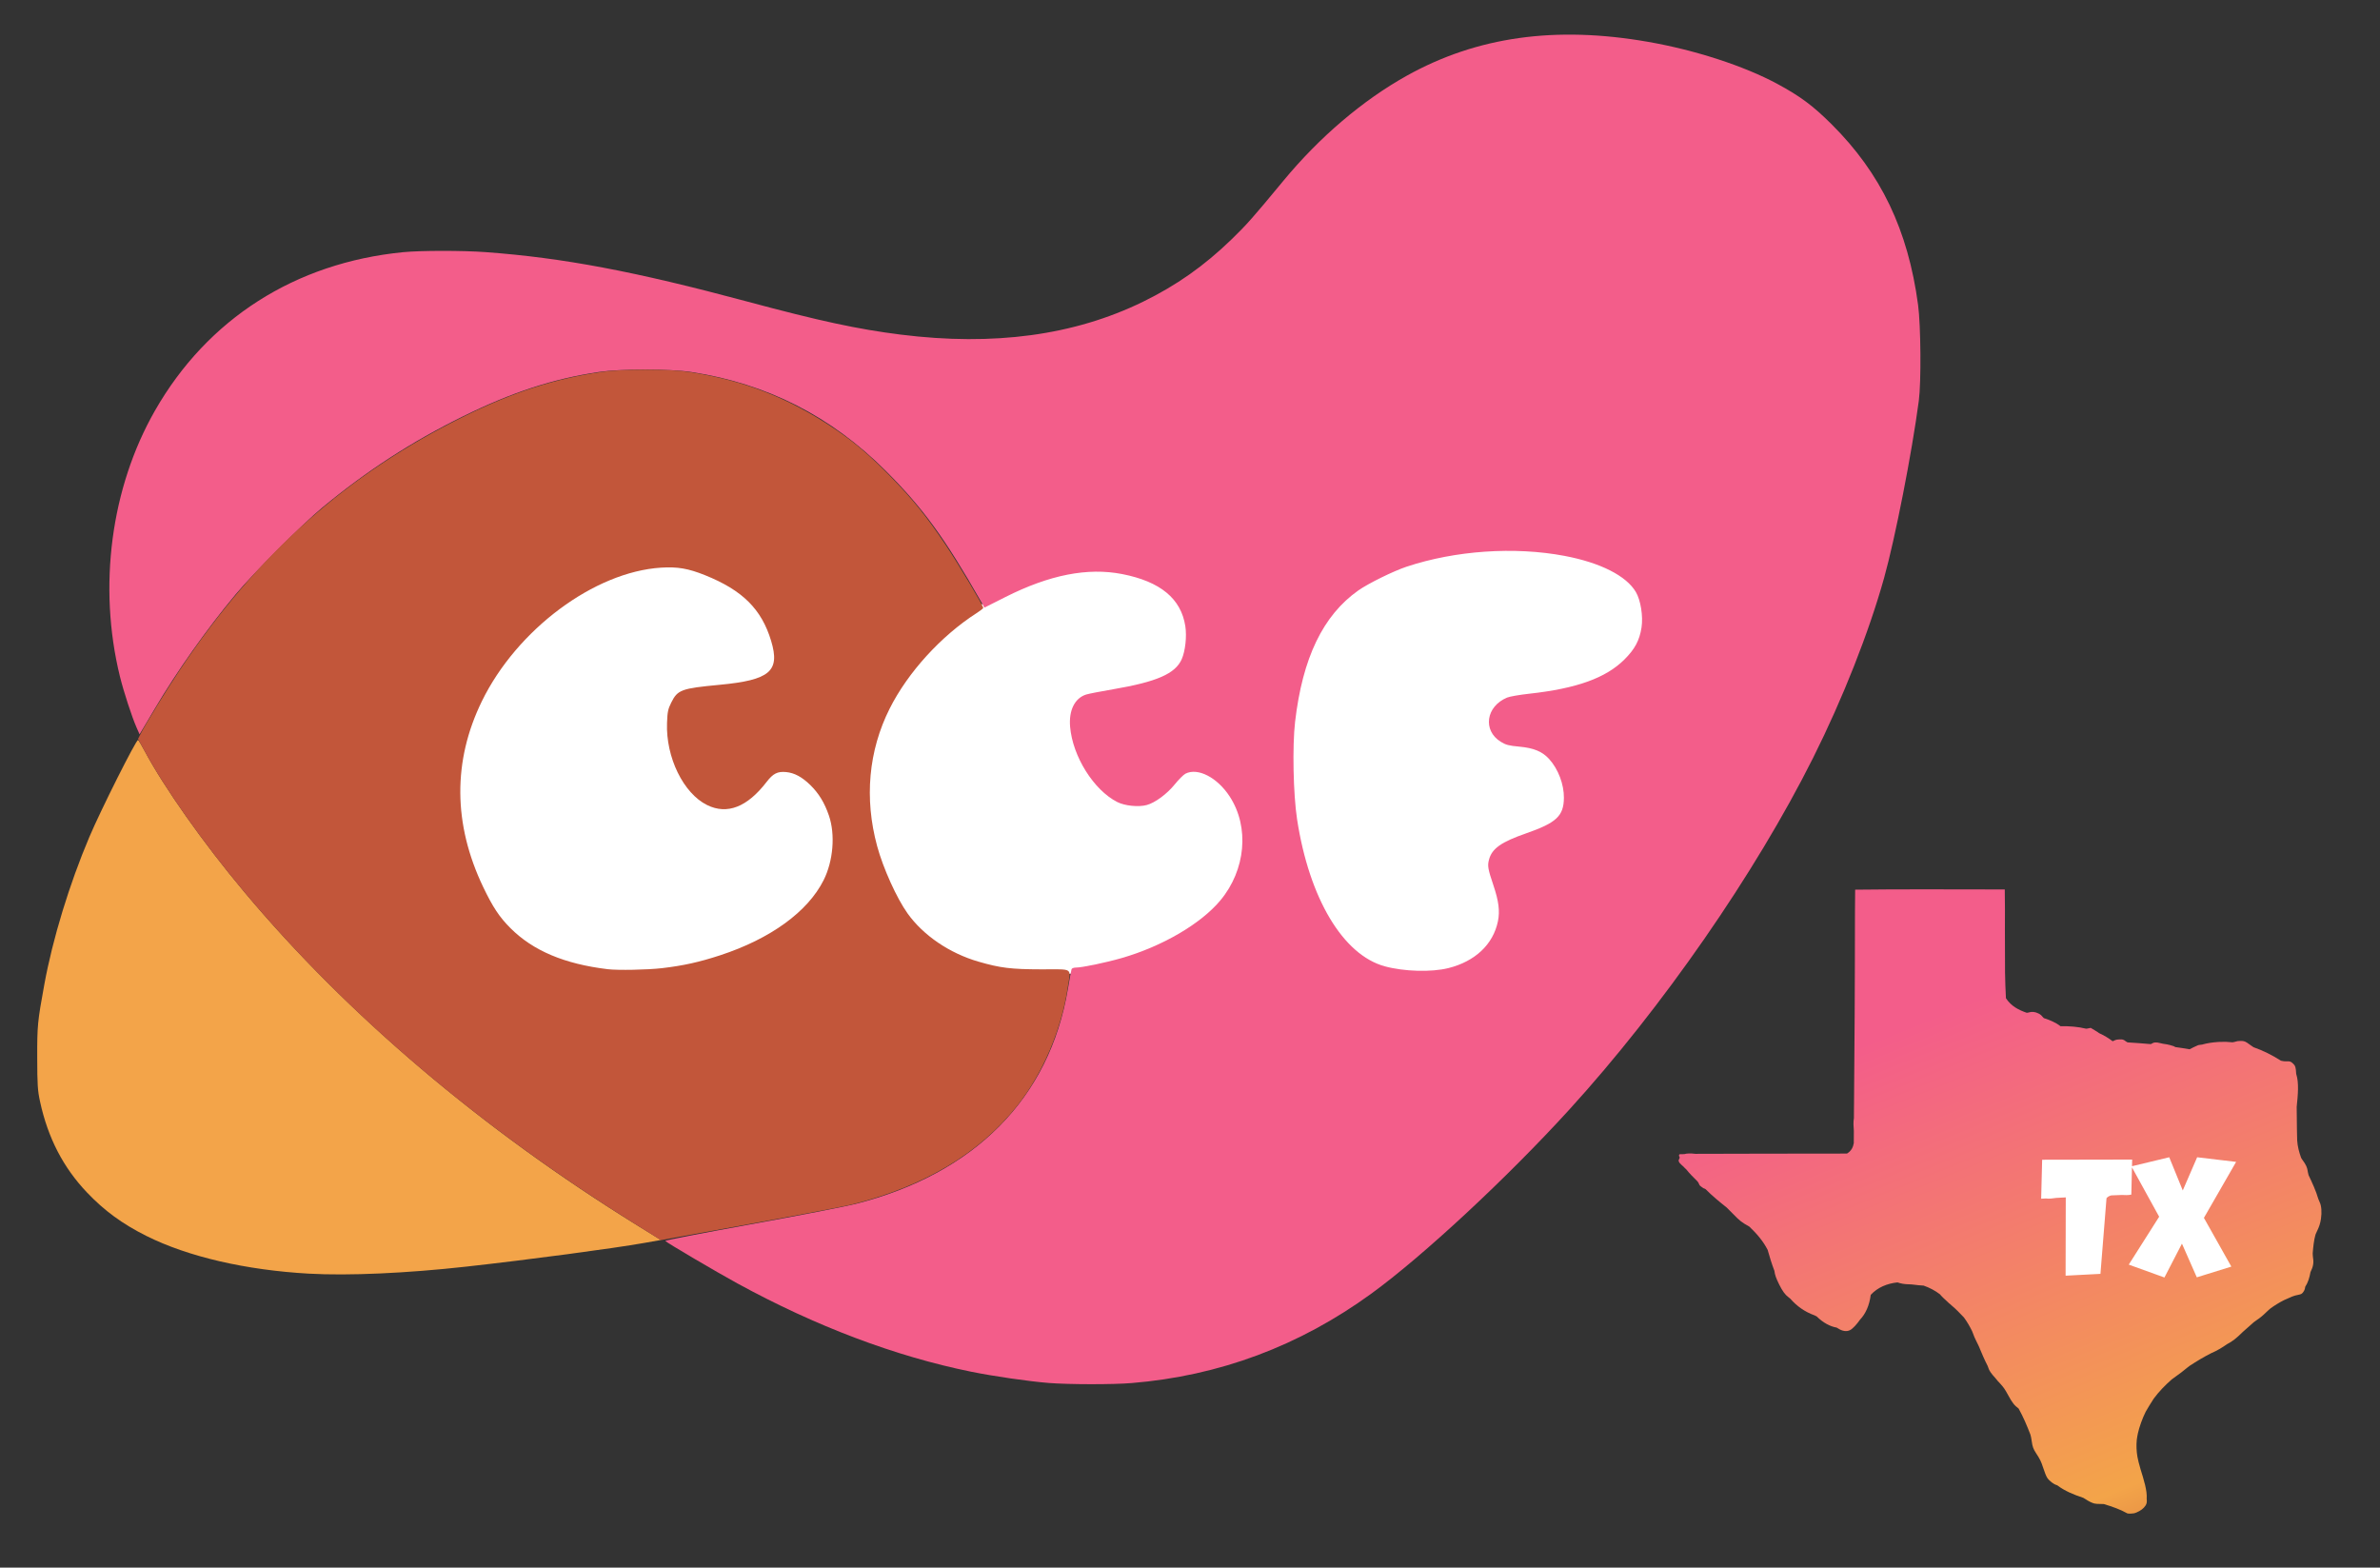 <?xml version="1.0" encoding="UTF-8" standalone="no"?>
<!-- Created with Inkscape (http://www.inkscape.org/) -->

<svg
   width="1875.792"
   height="1235.468"
   viewBox="0 0 496.303 326.884"
   version="1.1"
   id="svg1"
   xml:space="preserve"
   inkscape:version="1.3.2 (091e20e, 2023-11-25, custom)"
   sodipodi:docname="ccf-texas-logo.svg"
   inkscape:export-filename="ccf-texas-logo.png"
   inkscape:export-xdpi="8"
   inkscape:export-ydpi="8"
   xmlns:inkscape="http://www.inkscape.org/namespaces/inkscape"
   xmlns:sodipodi="http://sodipodi.sourceforge.net/DTD/sodipodi-0.dtd"
   xmlns:xlink="http://www.w3.org/1999/xlink"
   xmlns="http://www.w3.org/2000/svg"
   xmlns:svg="http://www.w3.org/2000/svg"><rect x="0" y="0" width="496.303" height="326.884" fill="#333333" stroke="none"/><sodipodi:namedview
     id="namedview1"
     pagecolor="#505050"
     bordercolor="#eeeeee"
     borderopacity="1"
     inkscape:showpageshadow="0"
     inkscape:pageopacity="0"
     inkscape:pagecheckerboard="0"
     inkscape:deskcolor="#505050"
     inkscape:document-units="px"
     inkscape:zoom="0.34565095"
     inkscape:cx="976.41854"
     inkscape:cy="1015.4753"
     inkscape:window-width="1920"
     inkscape:window-height="1009"
     inkscape:window-x="-8"
     inkscape:window-y="-8"
     inkscape:window-maximized="1"
     inkscape:current-layer="layer1" /><defs
     id="defs1"><linearGradient
       id="linearGradient19"
       inkscape:collect="always"><stop
         style="stop-color:#f35d8a;stop-opacity:1;"
         offset="0.124"
         id="stop21" /><stop
         style="stop-color:#f3a449;stop-opacity:1;"
         offset="0.594"
         id="stop22" /><stop
         style="stop-color:#c2563a;stop-opacity:1;"
         offset="0.758"
         id="stop20" /></linearGradient><linearGradient
       inkscape:collect="always"
       xlink:href="#linearGradient19"
       id="linearGradient20"
       x1="423.001"
       y1="343.436"
       x2="566.35"
       y2="698.255"
       gradientUnits="userSpaceOnUse" /></defs><g
     inkscape:label="Layer 1"
     inkscape:groupmode="layer"
     id="layer1"
     transform="translate(-6.157,-6.441)"><g
       transform="matrix(0.265,0,0,0.265,-66.789,-126.768)"
       id="g11"
       inkscape:label="ccf-logo"><g
         id="g12"
         inkscape:label="ccf-letters"><path
           d="m 1357.4,1257.3 c -47.603,-21.618 -75.978,-129.72 -55.981,-213.28 13.814,-57.719 38.816,-82.409 99.845,-98.597 29.386,-7.795 92.319,-7.795 119.13,-2.2e-4 41.409,12.038 57.114,43.921 34.736,70.515 -12.536,14.898 -32.345,23.556 -66.02,28.854 -33.436,5.261 -43.051,10.795 -43.051,24.779 0,11.336 10.886,21.732 22.756,21.732 19.144,0 36.599,21.372 34.247,41.933 -1.014,8.868 -4.807,12.016 -27.409,22.748 -29.996,14.244 -32.29,18.44 -26.176,47.892 4.581,22.068 1.953,32.628 -11.141,44.762 -18.193,16.86 -54.358,20.728 -80.939,8.657 z"
           style="display:inline;fill:#ffffff;stroke:#ffffff;stroke-width:13.3;stroke-linecap:round;stroke-linejoin:round;stroke-dashoffset:0.449"
           id="path3"
           inkscape:label="letter-f-fill" /><path
           d="m 1050.2,1258.5 c -36.05,-9.692 -54.963,-26.162 -72.014,-62.712 -29.915,-64.124 -17.666,-129.12 34.09,-180.87 52.317,-52.317 126.97,-73.892 170.67,-49.328 16.538,9.295 24.73,25.737 22.469,45.099 -1.835,15.716 -14.697,24.643 -43.768,30.378 -36.111,7.123 -42.638,10.194 -45.055,21.198 -4.585,20.875 11.995,56.867 31.742,68.908 17.381,10.598 31.2,8.991 48.263,-5.615 8.1,-6.933 17.998,-12.606 21.996,-12.606 10.91,0 28.772,23.942 31.517,42.247 4.933,32.898 -18.124,65.754 -60.619,86.38 -43.653,21.189 -98.602,27.865 -139.3,16.924 z"
           style="display:inline;fill:#ffffff;stroke:#ffffff;stroke-width:13.3;stroke-linecap:round;stroke-linejoin:round;stroke-dashoffset:0.449"
           id="path2"
           inkscape:label="letter-c-two-fill" /><path
           d="m 729.33,1259.1 c -33.392,-9.224 -53.104,-24.325 -67.838,-51.969 -37.772,-70.868 -26.197,-143.48 32.267,-202.41 27.767,-27.988 66.153,-49.131 95.449,-52.572 37.593,-4.416 82.14,22.132 90.89,54.166 6.698,24.523 0.029,28.719 -57.786,36.351 -15.399,2.033 -17.261,3.351 -21.078,14.918 -12.323,37.339 19.565,89.192 50.652,82.365 6.047,-1.328 16.366,-7.946 22.931,-14.706 6.565,-6.76 15.059,-12.291 18.875,-12.291 27.284,0 43.435,49.742 26.762,82.424 -24.78,48.574 -125,81.988 -191.12,63.722 z"
           style="display:inline;fill:#ffffff;stroke:#ffffff;stroke-width:13.3;stroke-linecap:round;stroke-linejoin:round;stroke-dashoffset:0.449"
           id="path1"
           inkscape:label="letter-c-one-fill" /></g><g
         id="g10"
         inkscape:label="shape-fills"><path
           d="m 518.51,1504.9 c -49.87,-2.808 -95.265,-13.325 -127.96,-29.648 -18.917,-9.444 -33.099,-19.812 -46.815,-34.226 -18.712,-19.664 -30.765,-42.972 -36.933,-71.423 -1.92,-8.857 -2.206,-13.263 -2.248,-34.648 -0.05,-25.294 0.24,-28.28 5.569,-57.5 6.548,-35.901 19.771,-79.225 35.478,-116.24 9.058,-21.344 36.653,-76.295 38.288,-76.244 0.34,0.011 2.589,3.723 4.999,8.25 15.433,28.994 46.487,72.971 78.546,111.23 81.181,96.884 187.44,187.03 309.48,262.56 l 18.41,11.394 -12.91,2.282 c -25.092,4.435 -90.386,13.126 -140.41,18.688 -46.801,5.204 -92.658,7.253 -123.49,5.517 z"
           style="display:inline;fill:#f3a449"
           id="path6"
           inkscape:label="light-brown-fill" /><path
           d="m 1100.5,1590.9 c -15.164,-1.172 -43.544,-5.286 -61.112,-8.86 -59.739,-12.153 -122.24,-35.771 -183.89,-69.491 -16.566,-9.061 -54.977,-31.666 -56.766,-33.407 -0.422,-0.41 29.728,-6.275 67,-13.034 37.272,-6.758 74.516,-13.996 82.766,-16.084 93.741,-23.723 152.63,-83.284 167.08,-168.99 1.344,-7.975 2.651,-15.062 2.903,-15.75 0.252,-0.688 1.8,-1.25 3.439,-1.25 4.846,0 23.485,-3.874 35.97,-7.476 31.975,-9.225 62.218,-26.874 77.63,-45.304 20.043,-23.968 23.105,-57.743 7.418,-81.821 -9.787,-15.022 -25.166,-22.952 -34.827,-17.956 -1.536,0.794 -5.315,4.566 -8.399,8.383 -6.13,7.587 -15.496,14.497 -22.054,16.271 -6.487,1.755 -17.29,0.655 -23.217,-2.362 -18.57,-9.456 -35.125,-35.89 -37.099,-59.235 -1.096,-12.966 3.683,-22.542 12.66,-25.363 1.925,-0.605 11.426,-2.455 21.113,-4.111 34.502,-5.899 48.999,-12.244 54.047,-23.655 2.837,-6.414 4.101,-17.941 2.851,-26.007 -3.357,-21.667 -19.655,-35.125 -49.639,-40.989 -27.254,-5.33 -57.256,0.567 -91.984,18.078 l -16.451,8.295 -2.639,-4.624 c -28.71,-50.316 -45.846,-73.812 -75.239,-103.16 -42.864,-42.804 -93.279,-68.438 -152.56,-77.571 -16.661,-2.567 -55.837,-2.596 -73,-0.054 -35.757,5.296 -68.733,16.08 -107.06,35.013 -40.502,20.006 -75.273,42.549 -110.44,71.602 -15.904,13.14 -54.308,51.618 -68.417,68.55 -22.654,27.186 -45.918,60.098 -63.615,90 -4.557,7.7 -9.092,15.344 -10.078,16.986 l -1.792,2.986 -2.423,-5.486 c -3.618,-8.193 -10.142,-28.227 -13.042,-40.048 -17.373,-70.818 -7.129,-148.49 27.594,-209.22 41.272,-72.186 110.28,-116.25 195.2,-124.64 13.804,-1.364 46.811,-1.385 65.076,-0.041 60.886,4.478 117.4,15.152 205.5,38.817 57.203,15.365 87.308,21.851 121,26.071 73.312,9.182 136.54,0.611 190.69,-25.848 26.324,-12.862 48.133,-28.217 69.58,-48.987 12.019,-11.64 16.796,-17.036 40.852,-46.152 28.486,-34.478 62.609,-63.512 97.342,-82.828 55.059,-30.618 116.75,-39.276 189.47,-26.591 37.366,6.519 75.829,19.028 102.06,33.195 17.939,9.687 27.97,17.159 42.605,31.736 38.793,38.639 60.057,83.049 68.014,142.05 2.17,16.09 2.516,60.949 0.582,75.5 -5.489,41.303 -18.621,108.29 -27.346,139.5 -11.981,42.853 -32.489,94.813 -55.823,141.44 -45.574,91.061 -118.67,196.5 -192.03,277 -48.883,53.64 -114.87,114.98 -155.53,144.56 -56.753,41.298 -119.65,64.77 -188.78,70.448 -14.718,1.209 -49.072,1.168 -65.196,-0.078 z M 1415,1264.46 c 21.092,-5.288 35.271,-18.69 39,-36.862 1.623,-7.912 0.642,-15.818 -3.482,-28.068 -4.438,-13.18 -4.848,-15.56 -3.525,-20.473 2.339,-8.687 9.603,-13.821 29.212,-20.646 23.839,-8.298 29.556,-13.663 29.708,-27.881 0.114,-10.611 -4.439,-22.65 -11.537,-30.506 -5.42,-5.999 -12.138,-8.794 -23.637,-9.836 -8.125,-0.736 -10.554,-1.374 -14.488,-3.806 -14.415,-8.912 -11.704,-27.832 4.986,-34.806 1.996,-0.834 9.847,-2.199 17.446,-3.033 37.288,-4.093 60.248,-12.357 74.897,-26.957 8.196,-8.168 11.862,-15.048 13.422,-25.185 1.349,-8.763 -0.659,-21.404 -4.42,-27.821 -7.497,-12.793 -27.945,-23.158 -56.22,-28.498 -39.332,-7.428 -85.859,-4.234 -124.29,8.533 -10.377,3.448 -30.222,13.22 -37.979,18.703 -27.777,19.632 -43.871,53.089 -49.711,103.34 -2.225,19.149 -1.45,57.092 1.569,76.738 9.561,62.229 36.111,106.71 69.048,115.67 15.137,4.12 36.722,4.72 50,1.391 z"
           style="display:inline;fill:#f35d8a"
           id="path7"
           inkscape:label="pink-fill" /><path
           d="M 772.9,1464.5 C 650.63,1388.011 548.03,1300.68 467.42,1204.48 435.285,1166.129 405.036,1123.282 388.573,1092.8 l -4.689,-8.683 2.136,-4.187 c 4.262,-8.354 20.284,-34.456 30.856,-50.268 60.952,-91.164 131.48,-153.99 224.04,-199.59 38.239,-18.836 70.758,-29.335 107.58,-34.733 16.112,-2.362 53.317,-2.379 68.805,-0.032 43.064,6.528 78.59,20.391 114.69,44.756 15.725,10.612 27.958,21.065 44.521,38.043 17.256,17.688 28.211,31.302 42.949,53.372 10.21,15.29 29.53,47.715 29.53,49.561 0,0.402 -2.334,2.228 -5.186,4.059 -28.003,17.97 -54.153,46.684 -68.464,75.18 -16.635,33.122 -20.049,70.652 -9.842,108.2 4.744,17.454 15.413,41.039 23.975,53 12.378,17.293 32.993,31.3 55.788,37.905 17.196,4.983 25.603,6.012 49.48,6.055 25.813,0.046 23.144,-1.794 20.738,14.301 -4.984,33.332 -19.628,67.595 -39.764,93.037 -29.619,37.423 -73.448,63.606 -130.08,77.704 -5.969,1.486 -42.236,8.402 -80.594,15.368 l -69.742,12.666 z m 23.298,-200 c 16.764,-1.961 29.392,-4.756 45.799,-10.137 39.614,-12.992 68.91,-34.26 81.367,-59.07 7.59,-15.117 9.308,-35.845 4.21,-50.8 -3.455,-10.134 -8.027,-17.621 -14.765,-24.178 -6.476,-6.301 -12.443,-9.494 -18.908,-10.115 -6.772,-0.651 -10.274,1.116 -15.392,7.768 -15.253,19.823 -31.03,25.958 -46.794,18.197 -18.687,-9.2 -32.558,-37.605 -31.558,-64.624 0.325,-8.79 0.764,-10.893 3.357,-16.085 5,-10.011 7.912,-11.078 37.983,-13.915 39.661,-3.742 47.796,-10.679 40.569,-34.596 -7.537,-24.943 -22.476,-39.791 -51.958,-51.641 -13.215,-5.312 -21.701,-6.773 -34.611,-5.961 -52.594,3.308 -113.51,48.714 -141.06,105.14 -22.938,46.984 -22.592,96.714 1.018,146.1 7.575,15.846 12.806,23.734 21.508,32.436 17.766,17.766 42.475,28.196 76.534,32.304 7.934,0.957 31.341,0.506 42.701,-0.823 z"
           style="display:inline;fill:#c2563a"
           id="path10"
           inkscape:label="dark-brown-mauve-fill" /></g></g><g
       id="g13"
       inkscape:label="texas-part"
       transform="matrix(0.591,0,0,0.591,123.758,-0.636)"><path
         id="path829-1"
         style="display:inline;fill:url(#linearGradient20);fill-opacity:1;stroke:none;stroke-width:0.493;stroke-miterlimit:4;stroke-dasharray:none;stroke-opacity:1"
         d="m 481.983,325.764 c -8.798,-0.015 -17.595,-0.003 -26.391,0.117 -0.046,0.074 -0.092,12.241 -0.102,27.038 -0.005,7.814 -0.044,10.952 -0.07,16.892 -0.045,10.396 -0.117,20.793 -0.223,31.189 -0.006,0.926 -0.018,1.374 -0.023,2.283 l -0.016,3.18 v 1.6e-4 c -0.258,1.397 -0.145,2.963 -0.023,4.534 l -0.022,4.311 c -0.254,1.469 -0.89,2.771 -2.406,3.682 l -29.442,0.036 c -12.371,0.015 -19.739,0.031 -24.036,0.059 -1.844,-0.222 -3.081,-0.151 -3.931,0.098 -0.279,0.016 -1.647,0.021 -1.671,0.041 -0.215,0.179 -0.264,0.668 -0.077,0.783 0.175,0.108 0.137,0.675 -0.063,0.939 -0.388,0.513 -0.134,1.18 0.733,1.932 0.734,0.636 0.973,0.868 1.355,1.315 0.119,0.139 0.228,0.229 0.343,0.286 1.192,1.478 2.562,2.896 3.986,4.267 0.22,0.231 0.468,0.616 0.569,0.92 0.14,0.422 0.307,0.652 0.623,0.86 0.238,0.156 0.565,0.392 0.727,0.524 0.163,0.132 0.365,0.241 0.449,0.242 0.085,0.002 0.35,0.136 0.589,0.298 2.263,2.306 4.833,4.397 7.436,6.468 0.656,0.657 1.129,1.115 1.929,1.939 2.7,2.781 3.168,3.151 6.026,4.766 0.013,0.007 0.023,0.017 0.036,0.024 2.561,2.436 4.839,5.074 6.434,8.197 0.68,2.453 1.443,4.946 2.372,7.361 0.177,1.453 0.566,2.554 1.679,4.813 1.137,2.308 2.118,3.658 3.263,4.493 0.18,0.131 0.465,0.385 0.678,0.548 2.219,2.548 5.009,4.608 8.588,5.892 0.219,0.105 0.478,0.241 0.723,0.363 2.318,2.279 4.738,3.539 7.054,3.943 0.135,0.085 0.347,0.197 0.473,0.278 1.528,0.993 2.99,1.212 4.197,0.628 0.983,-0.476 2.415,-2.068 3.558,-3.7 1.929,-2.023 3.315,-4.998 3.778,-8.757 2.437,-2.643 5.821,-4.024 9.436,-4.398 1.096,0.389 2.515,0.65 3.698,0.653 0.715,0.002 1.779,0.083 2.364,0.181 0.585,0.098 1.968,0.227 3.073,0.286 0.04,0.002 0.059,0.006 0.098,0.008 2.101,0.731 4.064,1.767 5.755,3.066 0.505,0.651 1.688,1.784 2.969,2.927 0.047,0.061 0.104,0.116 0.15,0.177 0.098,0.061 0.179,0.135 0.275,0.197 0.379,0.33 0.737,0.676 1.109,0.979 0.965,0.785 2.72,2.553 3.957,3.888 1.094,1.484 2.023,3.085 2.85,4.759 0.039,0.103 0.096,0.215 0.131,0.315 0.197,0.553 0.517,1.377 0.711,1.832 0.297,0.698 0.915,1.905 1.559,3.248 0.977,2.347 1.947,4.701 3.11,6.925 0.075,0.214 0.189,0.482 0.245,0.664 0.348,1.13 0.993,1.991 2.53,3.703 0.534,0.69 1.11,1.351 1.733,1.979 1.122,1.237 1.572,1.853 2.663,3.87 1.506,2.782 2.238,3.726 3.766,4.858 1.643,2.942 2.946,6.033 4.164,9.186 0.024,0.079 0.048,0.236 0.072,0.301 0.098,0.268 0.277,1.206 0.397,2.084 0.252,1.848 0.553,2.686 1.463,4.078 1.442,2.205 1.833,2.993 2.484,5.009 0.584,1.806 1.154,3.228 1.504,3.754 0.751,1.124 2.299,2.316 3.37,2.594 0.047,0.012 0.14,0.065 0.197,0.083 2.623,1.989 5.811,3.302 9.149,4.397 0.239,0.148 0.451,0.254 0.709,0.427 1.131,0.76 2.354,1.368 3.186,1.585 0.466,0.121 1.281,0.176 2.633,0.176 0.292,0 0.473,0.02 0.735,0.024 2.989,0.907 5.861,1.897 8.309,3.299 6e-5,0 10e-5,0 1.6e-4,0 0.13,0.057 0.715,0.086 1.3,0.066 0.882,-0.031 1.219,-0.103 1.973,-0.421 1.428,-0.603 2.453,-1.389 3.121,-2.394 0.475,-0.714 0.53,-1.321 0.422,-2.415 0.219,-2.934 -1.037,-6.736 -2.193,-10.506 -0.524,-1.863 -0.881,-3.164 -1.073,-4.281 -0.351,-2.041 -0.427,-4.076 -0.23,-6.031 0.096,-0.775 0.237,-1.53 0.392,-2.279 0.488,-2.208 1.605,-5.337 2.771,-7.649 0.364,-0.722 1.747,-2.919 2.8,-4.574 1.83,-2.482 4.012,-4.724 6.37,-6.793 0.477,-0.358 0.946,-0.717 1.462,-1.07 1.053,-0.72 2.633,-1.924 3.511,-2.676 0.565,-0.484 0.955,-0.74 1.397,-1.084 2.466,-1.63 5.005,-3.13 7.562,-4.431 2.025,-0.854 3.862,-1.983 5.634,-3.205 1.836,-0.953 3.195,-2.006 5.497,-4.277 0.033,-0.032 0.031,-0.028 0.062,-0.06 1.282,-1.118 2.552,-2.251 3.824,-3.382 0.309,-0.217 0.493,-0.378 0.963,-0.695 1.317,-0.887 2.112,-1.541 3.433,-2.822 0.734,-0.712 1.025,-0.924 1.472,-1.331 1.514,-1.099 3.102,-2.085 4.784,-2.931 1.213,-0.553 2.244,-1.022 2.864,-1.263 0.756,-0.294 1.247,-0.424 1.904,-0.558 1.328,-0.271 1.486,-0.347 1.961,-0.948 0.504,-0.636 0.678,-1.188 0.757,-1.927 0.988,-1.479 1.523,-3.28 1.873,-5.22 0.003,-0.007 0.01,-0.017 0.014,-0.023 0.946,-1.881 1.185,-3.285 0.867,-5.107 -0.073,-0.42 -0.07,-0.975 -0.102,-1.483 0.187,-2.294 0.406,-4.57 0.992,-6.629 0.145,-0.331 0.247,-0.608 0.473,-1.063 0.409,-0.827 0.711,-1.545 0.943,-2.265 0.231,-0.72 0.391,-1.44 0.515,-2.27 0.335,-2.249 0.156,-4.58 -0.446,-5.782 -0.11,-0.22 -0.339,-0.819 -0.491,-1.164 -0.835,-2.85 -2.115,-5.633 -3.442,-8.408 -0.072,-0.33 -0.181,-0.618 -0.236,-0.988 -0.283,-1.9 -0.538,-2.467 -2.077,-4.61 -0.097,-0.135 -0.197,-0.319 -0.31,-0.491 -0.729,-2.01 -1.267,-4.051 -1.4,-6.154 -0.071,-2.187 -0.112,-4.801 -0.168,-11.372 -0.002,-0.253 -0.004,-0.18 -0.007,-0.425 0.431,-4.26 0.865,-8.551 -0.176,-11.706 -0.113,-2.31 -0.329,-2.828 -0.897,-3.408 -0.904,-0.923 -1.297,-1.086 -2.421,-1 -0.612,0.047 -1.327,-0.035 -2.069,-0.226 -3.085,-1.988 -6.333,-3.588 -9.666,-4.761 -0.421,-0.292 -0.795,-0.523 -1.248,-0.861 -1.617,-1.207 -1.991,-1.36 -3.31,-1.356 -0.837,0.002 -1.29,0.075 -2.127,0.342 -0.283,0.09 -0.495,0.093 -0.735,0.146 -1.452,-0.163 -2.91,-0.21 -4.377,-0.151 -0.312,-0.003 -0.571,0.016 -0.856,0.046 -1.835,0.131 -3.675,0.384 -5.516,0.91 -0.973,0.068 -1.29,0.142 -1.931,0.458 -0.423,0.208 -0.949,0.45 -1.171,0.536 -0.221,0.086 -0.799,0.383 -1.283,0.659 -1.652,-0.298 -3.357,-0.541 -5.061,-0.783 -0.003,-0.002 -0.009,-0.007 -0.012,-0.009 -0.321,-0.244 -0.859,-0.445 -1.868,-0.698 -0.779,-0.195 -1.577,-0.355 -1.773,-0.356 -0.196,-5.6e-4 -0.877,-0.134 -1.513,-0.295 -1.717,-0.437 -2.298,-0.382 -3.463,0.322 -2.756,-0.265 -5.459,-0.424 -8.185,-0.613 -0.198,-0.113 -0.392,-0.187 -0.611,-0.358 -0.845,-0.659 -1.135,-0.744 -2.32,-0.682 -0.945,0.049 -1.214,0.115 -1.998,0.488 l -0.335,0.159 c -1.516,-1.171 -3.115,-2.104 -4.786,-2.867 -0.28,-0.232 -0.681,-0.484 -1.402,-0.919 l -1.563,-0.941 -1.273,0.254 c -0.119,0.024 -0.232,0.014 -0.351,0.035 -2.784,-0.668 -5.77,-0.948 -9.017,-0.864 -1.799,-1.39 -3.829,-2.201 -5.904,-2.873 -0.091,-0.099 -0.202,-0.187 -0.286,-0.287 -0.674,-0.799 -0.948,-1.025 -1.682,-1.388 -1.078,-0.533 -2.276,-0.665 -3.192,-0.353 -0.272,0.093 -0.57,0.129 -0.878,0.152 -2.848,-0.979 -5.467,-2.321 -7.328,-5.132 -4e-5,-8e-5 -1.2e-4,-10e-5 -1.7e-4,-1.8e-4 0,-5e-5 1e-5,-1.1e-4 0,-1.7e-4 -0.172,-3.022 -0.264,-6.064 -0.32,-9.115 l -0.032,-10.357 -0.015,-4.791 c 0.022,-4.716 0.042,-9.431 -0.044,-14.12 -8.797,0.015 -17.596,-0.026 -26.393,-0.041 z"
         inkscape:label="texas-shape-fill" /><path
         id="text20"
         style="font-size:59.672px;line-height:1.25;font-family:'Luckiest Guy';-inkscape-font-specification:'Luckiest Guy, Normal';display:inline;fill:#ffffff;stroke-width:0.448"
         inkscape:label="tx-letters"
         d="m 566.416,420.293 -13.138,3.156 c 0.018,-0.78 0.037,-1.559 0.055,-2.339 v -8.7e-4 l -31.759,0.059 c -0.109,4.302 -0.219,8.604 -0.329,12.906 1.7e-4,1.6e-4 7.1e-4,-1.6e-4 8.8e-4,0 l -0.022,0.846 1.68,-0.09 c 1.091,0.175 2.384,-0.015 3.671,-0.198 l 3.331,-0.178 c -0.019,9.207 -0.039,18.414 -0.059,27.622 l 12.296,-0.641 c 0.714,-8.902 1.428,-17.805 2.142,-26.707 0.438,-0.51 1.01,-0.807 1.66,-0.978 l 3.719,-0.149 c 1.196,0.06 2.384,0.112 3.377,-0.136 0.075,-3.202 0.151,-6.404 0.226,-9.606 3.197,5.805 6.395,11.61 9.592,17.415 -3.574,5.633 -7.149,11.266 -10.723,16.899 4.196,1.515 8.391,3.03 12.587,4.545 2.059,-3.982 4.118,-7.963 6.177,-11.946 l 5.245,11.888 c 4.06,-1.263 8.12,-2.526 12.18,-3.788 -3.224,-5.73 -6.449,-11.46 -9.674,-17.19 3.788,-6.585 7.576,-13.17 11.363,-19.755 -4.584,-0.544 -9.168,-1.088 -13.752,-1.632 -1.69,3.904 -3.38,7.809 -5.07,11.713 z" /></g></g></svg>

